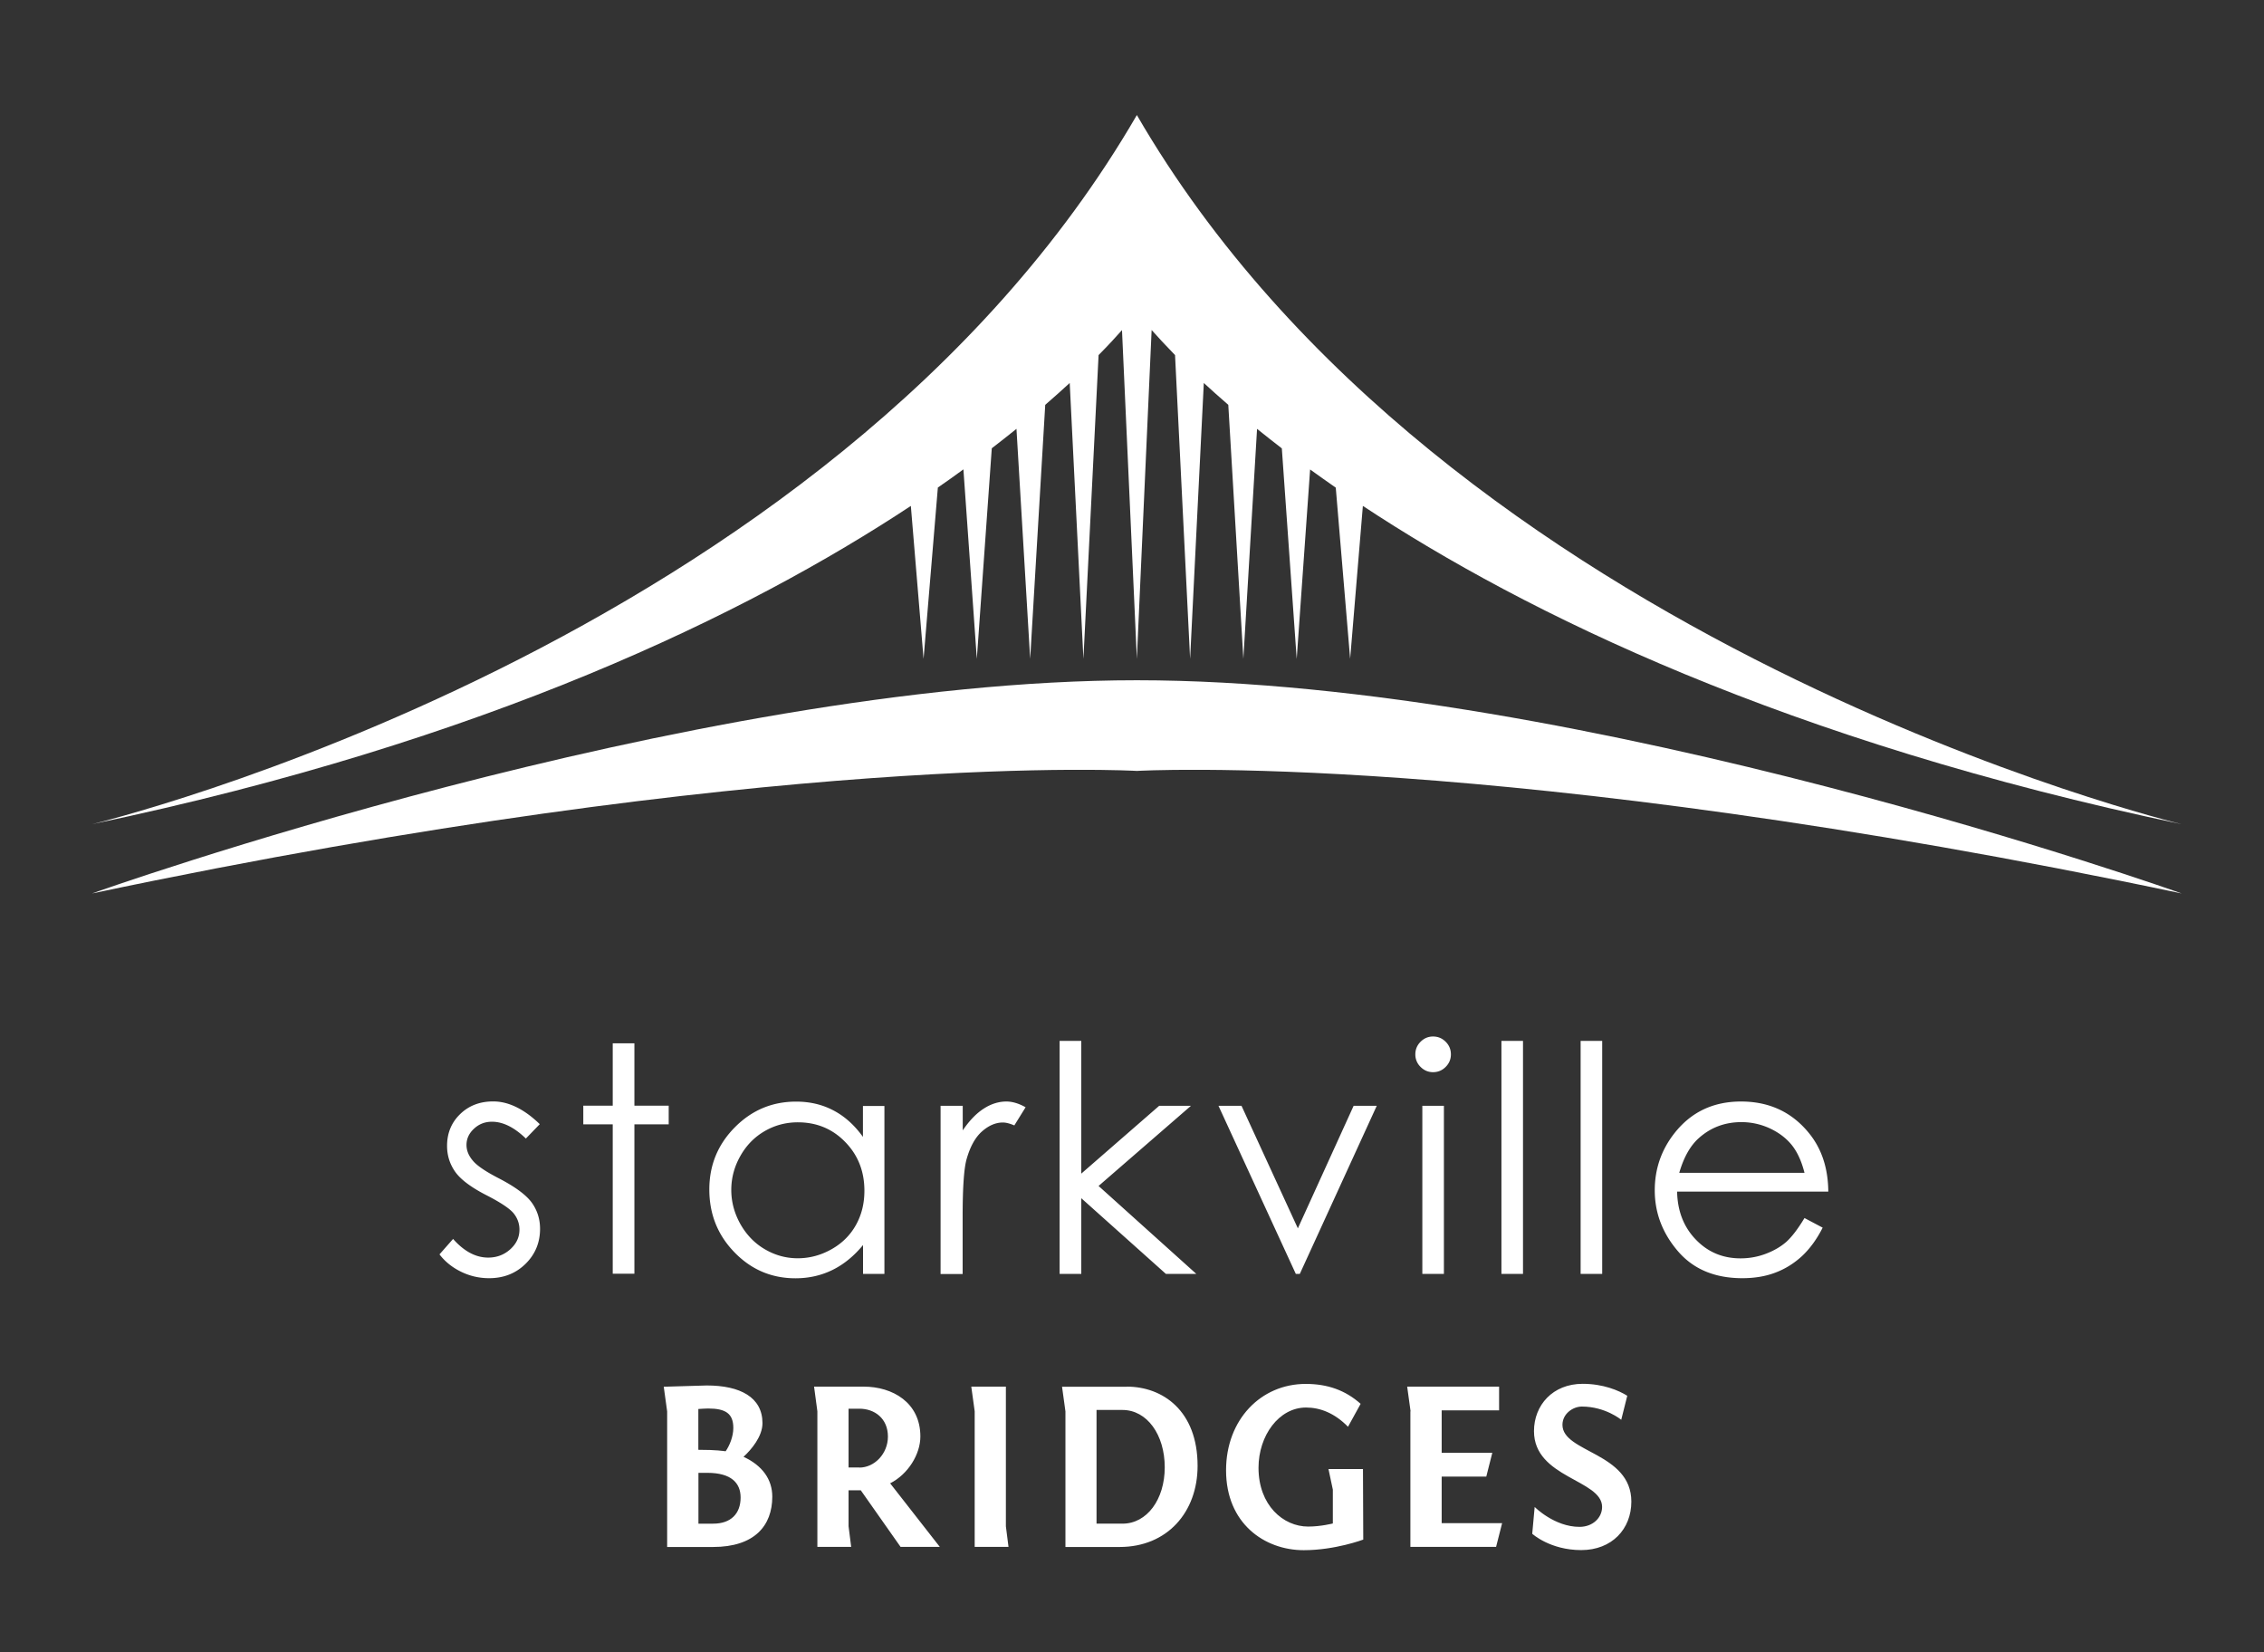 <svg xmlns="http://www.w3.org/2000/svg" viewBox="0 0 233 170"><rect x="0" y="0" width="233" height="170" fill="#333333" stroke="none"/><style>.st0{fill:#fff}</style><g id="Layer_1"><path class="st0" d="M55.55 115.68l-1.43 1.48c-1.19-1.15-2.35-1.73-3.49-1.73-.72 0-1.34.24-1.85.72-.51.47-.77 1.03-.77 1.67 0 .56.21 1.09.64 1.6.42.52 1.32 1.13 2.68 1.83 1.66.86 2.78 1.68 3.38 2.48.58.8.87 1.71.87 2.72 0 1.42-.5 2.63-1.5 3.61s-2.25 1.47-3.74 1.47c-1 0-1.95-.21-2.86-.65-.91-.44-1.66-1.03-2.25-1.8l1.4-1.59c1.13 1.28 2.34 1.92 3.61 1.92.89 0 1.65-.29 2.28-.86.63-.57.94-1.24.94-2.02 0-.63-.21-1.2-.62-1.7-.42-.49-1.35-1.11-2.8-1.85-1.56-.8-2.62-1.6-3.18-2.38-.56-.79-.85-1.68-.85-2.69 0-1.31.45-2.4 1.35-3.27.9-.87 2.03-1.3 3.4-1.3 1.57 0 3.18.78 4.79 2.34zM63.06 107.36h2.23v6.42h3.53v1.92h-3.53v15.37h-2.23V115.7h-3.03v-1.92h3.03v-6.42zM91.02 113.79v17.3h-2.2v-2.97c-.93 1.13-1.98 1.99-3.14 2.56-1.16.57-2.43.86-3.81.86-2.45 0-4.54-.88-6.27-2.66-1.73-1.77-2.6-3.93-2.6-6.48 0-2.49.87-4.62 2.62-6.39 1.75-1.77 3.85-2.65 6.31-2.65 1.42 0 2.7.3 3.85.91 1.15.6 2.16 1.51 3.03 2.72v-3.18h2.21zm-8.9 1.7c-1.24 0-2.38.3-3.43.91-1.05.61-1.88 1.46-2.5 2.56-.62 1.1-.93 2.26-.93 3.49 0 1.22.31 2.38.93 3.5.63 1.11 1.46 1.98 2.52 2.6 1.06.62 2.18.93 3.39.93 1.22 0 2.37-.31 3.46-.92 1.09-.61 1.93-1.44 2.52-2.49.59-1.05.88-2.23.88-3.54 0-2-.66-3.67-1.98-5.02-1.31-1.35-2.94-2.02-4.86-2.02zM96.81 113.79h2.27v2.53c.68-1 1.39-1.74 2.15-2.23.75-.49 1.54-.74 2.35-.74.61 0 1.27.2 1.97.59l-1.16 1.87c-.47-.2-.86-.3-1.18-.3-.74 0-1.46.31-2.15.92-.69.61-1.21 1.55-1.58 2.84-.28.98-.41 2.98-.41 5.98v5.85H96.8v-17.31zM109.05 107.11h2.23v13.66l8.02-6.98h3.27l-9.51 8.25 10.06 9.05h-3.13l-8.71-7.79v7.79h-2.23v-23.98zM125.4 113.79h2.37l5.8 12.61 5.74-12.61h2.38l-7.92 17.3h-.41l-7.96-17.3zM147.48 106.66c.51 0 .94.18 1.3.54.36.36.54.79.54 1.3 0 .5-.18.93-.54 1.29-.36.36-.79.54-1.3.54-.49 0-.92-.18-1.28-.54a1.76 1.76 0 0 1-.54-1.29c0-.51.18-.94.54-1.3.36-.36.79-.54 1.28-.54zm-1.1 7.13h2.22v17.3h-2.22v-17.3zM154.52 107.11h2.22v23.98h-2.22v-23.98zM162.67 107.11h2.22v23.98h-2.22v-23.98zM185.71 125.34l1.87.99c-.61 1.21-1.33 2.18-2.13 2.93-.81.74-1.71 1.31-2.72 1.69-1.01.39-2.15.58-3.42.58-2.82 0-5.03-.92-6.62-2.77-1.59-1.85-2.39-3.94-2.39-6.27 0-2.19.67-4.15 2.02-5.87 1.71-2.18 3.99-3.27 6.86-3.27 2.95 0 5.3 1.12 7.07 3.35 1.25 1.58 1.89 3.55 1.91 5.92H172.6c.04 2.01.69 3.66 1.93 4.94 1.24 1.29 2.77 1.93 4.6 1.93.88 0 1.74-.15 2.57-.46.83-.31 1.54-.72 2.12-1.22.58-.52 1.21-1.34 1.89-2.47zm0-4.65c-.3-1.19-.73-2.13-1.3-2.85-.57-.71-1.32-1.28-2.25-1.72-.93-.43-1.92-.65-2.94-.65-1.7 0-3.16.55-4.38 1.64-.89.79-1.56 1.99-2.02 3.58h12.89z"/><g><path class="st0" d="M72.74 142.57c3.43 0 5.73 1.21 5.73 3.88 0 1.36-1.14 2.72-1.95 3.46 1.93.89 2.96 2.32 2.96 4.1 0 2.99-1.83 5.18-6.1 5.18h-4.72v-13.95l-.35-2.54 4.43-.13zm-.87 6.62c1.93 0 2.49.12 2.81.15.4-.57.79-1.51.79-2.4 0-1.48-.79-2-2.59-2-.3 0-.64.03-1.01.05v4.2zm0 7.6h1.53c1.8 0 2.82-1.01 2.82-2.69 0-1.48-.94-2.54-3.43-2.54h-.91v5.23zM92.69 159.19l-4.1-5.83h-1.26v3.7l.27 2.12h-3.48v-13.95l-.34-2.54h5.11c2.96 0 5.83 1.63 5.83 5.13 0 1.83-1.26 3.88-3.11 4.82l5.11 6.54h-4.03zm-4.25-8.17c1.56 0 2.94-1.43 2.94-3.19 0-1.88-1.38-2.87-2.94-2.87h-1.11v6.05h1.11zM103.52 157.06l.27 2.12h-3.48v-13.95l-.35-2.54h3.56v14.37zM115.97 142.69c3.68 0 7.28 2.47 7.28 8.15 0 4.77-3.13 8.35-8.02 8.35h-5.58v-13.95l-.35-2.54h6.67zm-3.12 14.1h2.67c2.52 0 4.35-2.49 4.35-5.8 0-3.36-1.83-5.9-4.35-5.9h-2.67v11.7zM138.73 146.82c-1.38-1.41-2.87-1.98-4.32-1.98-2.79 0-4.89 2.89-4.89 6.2 0 3.85 2.54 6.05 5.11 6.05 1.31 0 2.54-.32 2.54-.32v-3.48l-.45-2.12h3.55l.03 7.26s-2.89 1.09-6.12 1.09c-4.07 0-8-2.77-8-8.22 0-5.21 3.58-8.89 8.2-8.89 2.22 0 4.07.64 5.65 2.05l-1.3 2.36zM145.17 145.23l-.35-2.54h9.46v2.44h-5.91v4.37h5.21l-.62 2.45h-4.59v4.79h6.22l-.62 2.44h-8.82v-13.95zM157.94 155.07s2.02 2.05 4.62 2.05c1.36 0 2.32-.94 2.32-2.05 0-2.82-7.01-2.97-7.01-7.8 0-2.67 1.93-4.87 5.01-4.87 2.12 0 3.73.69 4.59 1.23l-.62 2.47s-1.63-1.36-4.05-1.36c-.92 0-2 .74-2 1.88 0 2.86 7.09 2.84 7.09 7.9 0 2.82-2 4.99-5.16 4.99-3.21 0-5.04-1.68-5.04-1.68l.25-2.76z"/></g><path class="st0" d="M224.53 91.94C154.31 77.13 117 79.33 117 79.33S79.69 77.13 9.47 91.94C9.47 91.94 70.92 70 117 70c46.09 0 107.53 21.94 107.53 21.94z"/><path class="st0" d="M138.95 67.8l1.31-15.74c16.73 11.05 43.63 24.24 84.27 32.75 0 0-75.71-18.11-107.53-72.97C85.18 66.71 9.47 84.81 9.47 84.81c40.64-8.51 67.54-21.7 84.27-32.75l1.31 15.74 1.47-17.63c.91-.63 1.79-1.25 2.63-1.87l1.38 19.5 1.54-21.67c.89-.69 1.74-1.35 2.54-2l1.41 23.67 1.55-26.14c.91-.79 1.75-1.54 2.52-2.25l1.41 28.39 1.56-31.26c1.01-1.02 1.8-1.88 2.41-2.57L117 67.8l1.52-33.84c.61.69 1.41 1.55 2.41 2.58l1.55 31.26 1.41-28.39c.77.71 1.61 1.46 2.52 2.25l1.55 26.14 1.41-23.67c.81.65 1.65 1.32 2.55 2.01l1.53 21.67 1.38-19.5c.85.61 1.73 1.24 2.64 1.87l1.48 17.62z"/></g></svg>